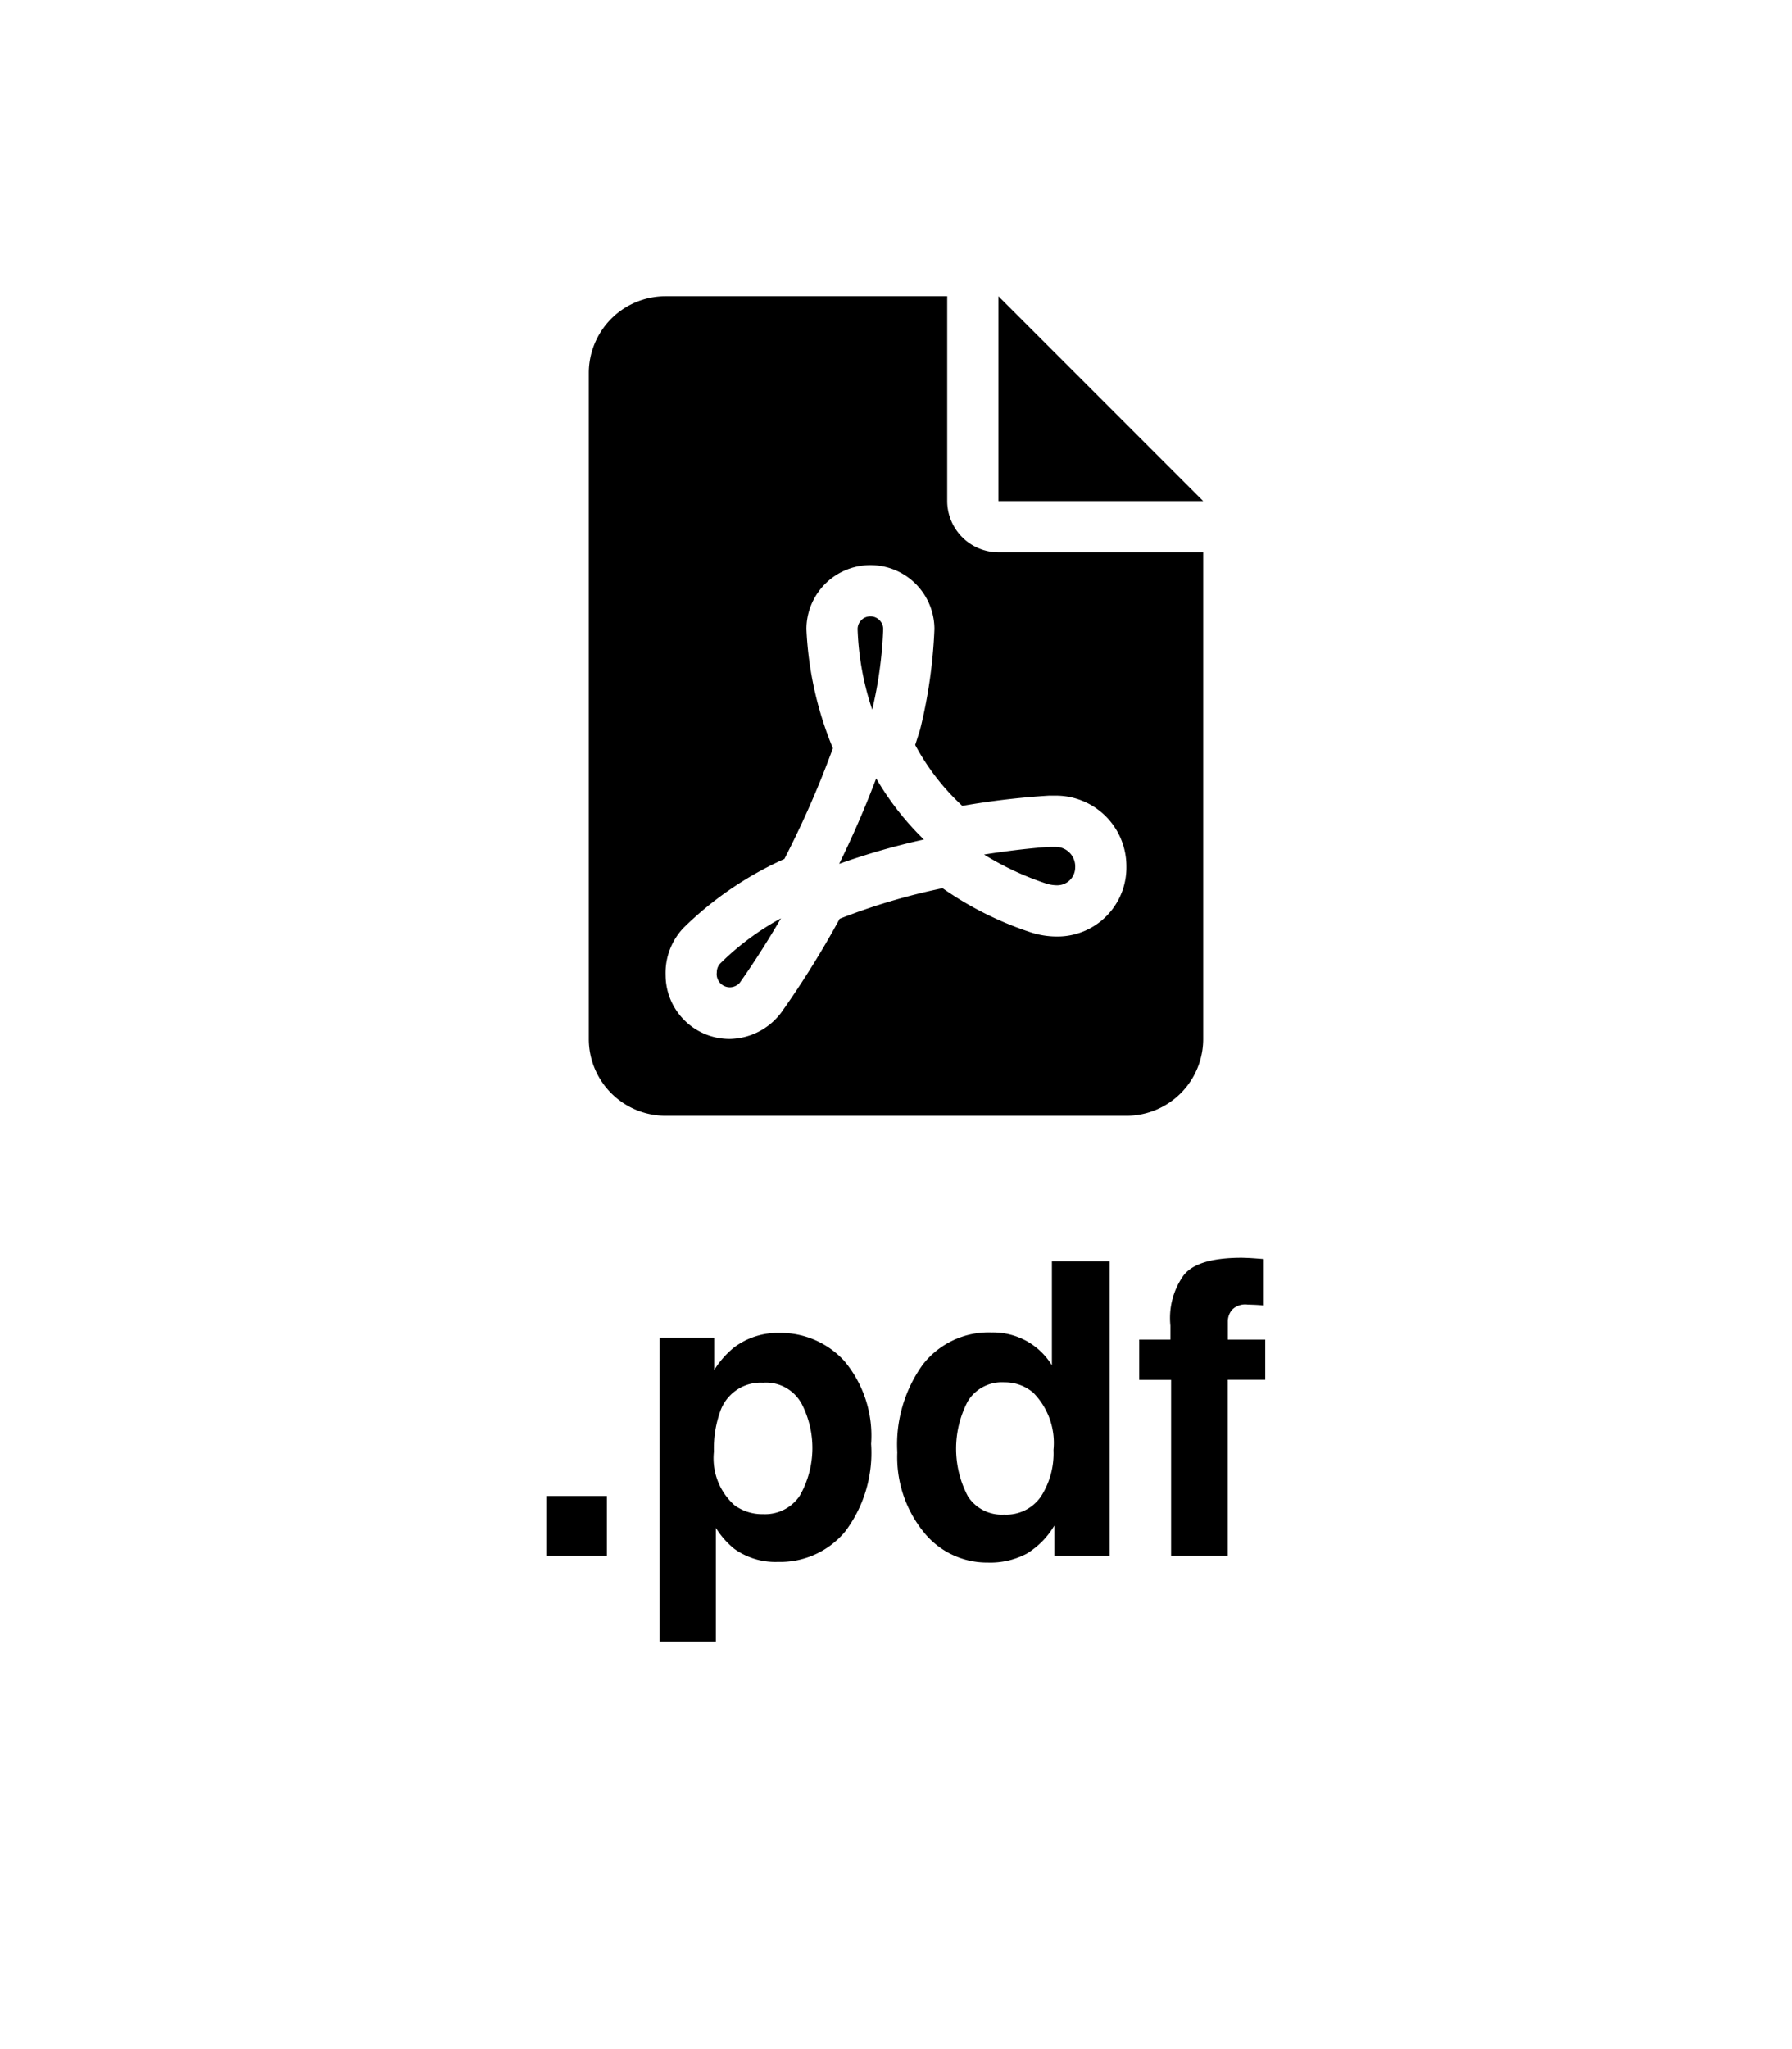 <svg xmlns="http://www.w3.org/2000/svg" width="70" height="80" viewBox="0 0 70 80">
  <g>
    <path d="M34.5,24.563a.5.5,0,0,0-1,0,11.011,11.011,0,0,0,.571,3.141A16.264,16.264,0,0,0,34.5,24.563Zm4.5-13v8h8Zm-11,26.4a.513.513,0,0,0,.9.4c.306-.43.9-1.3,1.607-2.511A10.5,10.5,0,0,0,28.13,37.62.5.5,0,0,0,28,37.963Zm9-18.4v-8H26a3,3,0,0,0-3,3v26a3,3,0,0,0,3,3H44a3,3,0,0,0,3-3v-19H39.056A2.01,2.01,0,0,1,37,19.563Zm4.25,11.5A2.754,2.754,0,0,1,44,33.813a2.694,2.694,0,0,1-2.695,2.75,3.317,3.317,0,0,1-1.077-.175,13.192,13.192,0,0,1-3.409-1.712A24.582,24.582,0,0,0,32.8,35.87a36.858,36.858,0,0,1-2.274,3.65,2.567,2.567,0,0,1-2.03,1.043A2.5,2.5,0,0,1,26,38.07a2.553,2.553,0,0,1,.7-1.845,13.51,13.51,0,0,1,3.939-2.69,37.309,37.309,0,0,0,1.895-4.322,13.758,13.758,0,0,1-1.033-4.65,2.5,2.5,0,0,1,5,0,19.536,19.536,0,0,1-.558,3.915c-.063.2-.128.407-.193.607a9.12,9.12,0,0,0,1.84,2.378,30.638,30.638,0,0,1,3.386-.4Zm-8.469,2.663a27.494,27.494,0,0,1,3.308-.95,11.189,11.189,0,0,1-1.863-2.385C33.769,31.6,33.275,32.72,32.781,33.726Zm8.525.837A.7.7,0,0,0,42,33.87a.766.766,0,0,0-.75-.807H41c-.021,0-1.052.061-2.559.3a11.454,11.454,0,0,0,2.427,1.133A1.4,1.4,0,0,0,41.306,34.563Z"/>
    <g>
      <path d="M21.34,58.406h2.367v2.336H21.34Z"/>
      <path d="M32.985,53.14a4.539,4.539,0,0,1,1.042,3.235A5.1,5.1,0,0,1,33.009,59.8a3.3,3.3,0,0,1-2.622,1.18,2.754,2.754,0,0,1-1.7-.508,3.285,3.285,0,0,1-.723-.82v4.437h-2.2V52.226H27.9v1.258a3.6,3.6,0,0,1,.77-.875,2.844,2.844,0,0,1,1.777-.57A3.367,3.367,0,0,1,32.985,53.14Zm-1.709,1.6a1.583,1.583,0,0,0-1.471-.758,1.674,1.674,0,0,0-1.681,1.148,4.315,4.315,0,0,0-.237,1.547,2.455,2.455,0,0,0,.8,2.086,1.827,1.827,0,0,0,1.121.352,1.63,1.63,0,0,0,1.433-.719,3.765,3.765,0,0,0,.039-3.656Z"/>
      <path d="M40.113,52.363a2.7,2.7,0,0,1,.977.941V49.242h2.258v11.5H41.184v-1.18a3.147,3.147,0,0,1-1.086,1.1,3.054,3.054,0,0,1-1.516.343A3.164,3.164,0,0,1,36.07,59.8a4.636,4.636,0,0,1-1.019-3.1,5.328,5.328,0,0,1,1-3.43,3.265,3.265,0,0,1,2.683-1.25A2.741,2.741,0,0,1,40.113,52.363Zm.547,6.066a3.106,3.106,0,0,0,.492-1.82,2.791,2.791,0,0,0-.789-2.234,1.7,1.7,0,0,0-1.125-.407,1.561,1.561,0,0,0-1.433.739,3.982,3.982,0,0,0,.007,3.718,1.572,1.572,0,0,0,1.411.707A1.642,1.642,0,0,0,40.66,58.429Z"/>
      <path d="M48.9,49.121c.114.007.27.019.468.035v1.812q-.187-.023-.629-.035a.726.726,0,0,0-.609.2.712.712,0,0,0-.168.457V52.3h1.461v1.571H47.957v6.867H45.746V53.875H44.5V52.3h1.219v-.547a2.87,2.87,0,0,1,.461-1.882q.484-.767,2.336-.766C48.652,49.109,48.78,49.113,48.9,49.121Z"/>
    </g>
  </g>
</svg>
